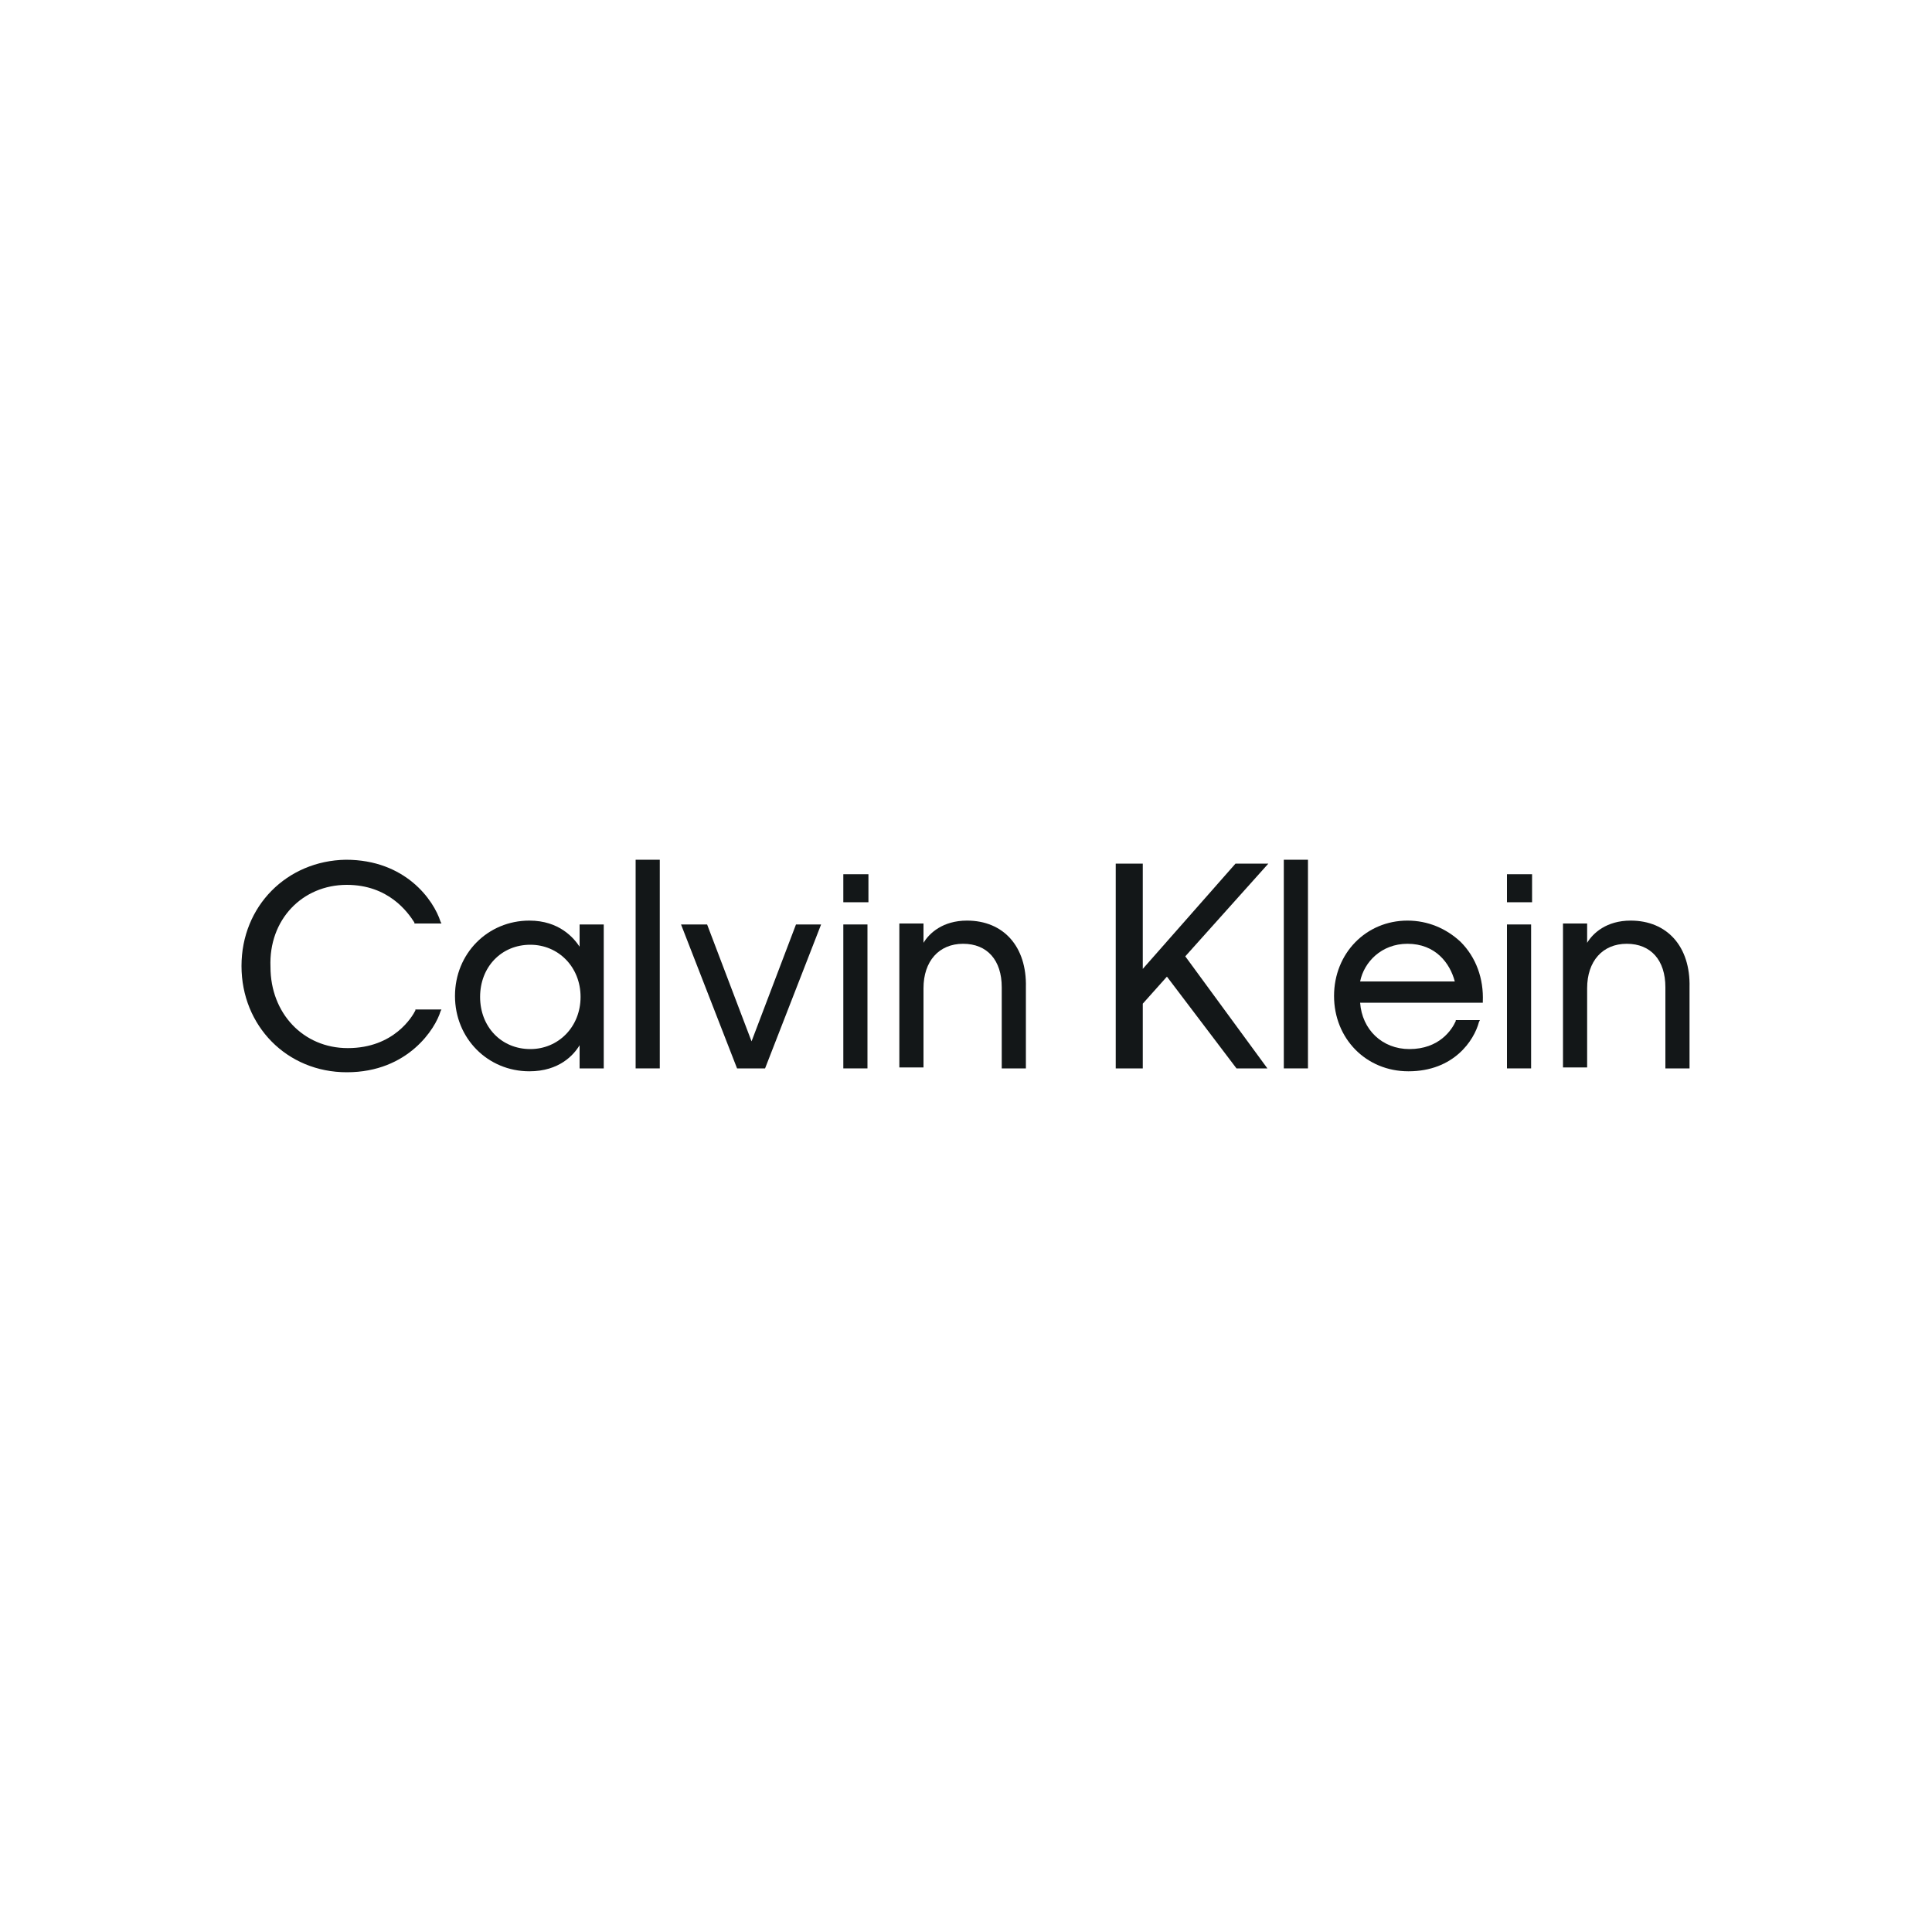 <?xml version="1.0" encoding="utf-8"?>
<!-- Generator: Adobe Illustrator 24.3.0, SVG Export Plug-In . SVG Version: 6.00 Build 0)  -->
<svg version="1.1" id="Layer_1" xmlns="http://www.w3.org/2000/svg" xmlns:xlink="http://www.w3.org/1999/xlink" x="0px" y="0px"
	 viewBox="0 0 200 200" style="enable-background:new 0 0 200 200;" xml:space="preserve">
<style type="text/css">
	.st0{fill:#131718;}
</style>
<g>
	<path class="st0" d="M35.9,91.6c4.3,0,6.3,2.8,7,3.9l0,0.1h2.8l-0.1-0.2c-0.7-2.2-3.6-6.4-9.8-6.4C29.7,89.1,25,93.8,25,100
		S29.7,111,35.9,111c6.4,0,9.2-4.6,9.7-6.3l0.1-0.2h-2.7l0,0.1c-0.3,0.6-2.2,3.9-7,3.9c-4.6,0-8-3.6-8-8.4
		C27.8,95.2,31.3,91.6,35.9,91.6z"/>
	<path class="st0" d="M60,98c-0.6-0.9-2.1-2.7-5.2-2.7c-4.3,0-7.7,3.4-7.7,7.8s3.4,7.8,7.7,7.8c3.1,0,4.6-1.7,5.2-2.7v2.4h2.5V95.7
		H60V98z M54.9,108.6c-3,0-5.2-2.3-5.2-5.4c0-3.1,2.2-5.4,5.2-5.4c2.9,0,5.2,2.3,5.2,5.4S57.8,108.6,54.9,108.6z"/>
	<rect x="65.8" y="89" class="st0" width="2.5" height="21.6"/>
	<polygon class="st0" points="77.8,107.8 73.2,95.7 70.5,95.7 76.3,110.6 79.2,110.6 85,95.7 82.4,95.7 	"/>
	<rect x="87.3" y="95.7" class="st0" width="2.5" height="14.9"/>
	<rect x="87.3" y="90.5" class="st0" width="2.6" height="2.9"/>
	<path class="st0" d="M100.1,95.3c-2.5,0-3.9,1.3-4.5,2.3v-2h-2.5v14.9h2.5v-8.2c0-2.8,1.6-4.6,4.1-4.6c2.5,0,4,1.7,4,4.5v8.4h2.5
		v-8.4C106.3,98,103.9,95.3,100.1,95.3z"/>
	<polygon class="st0" points="127.9,89.4 118.3,100.3 118.3,89.4 115.5,89.4 115.5,110.6 118.3,110.6 118.3,103.9 120.8,101.1 
		128,110.6 131.2,110.6 122.7,99 131.3,89.4 	"/>
	<rect x="132.9" y="89" class="st0" width="2.5" height="21.6"/>
	<path class="st0" d="M145.7,95.3c-4.3,0-7.6,3.4-7.6,7.8c0,4.4,3.3,7.8,7.7,7.8c4.7,0,6.8-3.2,7.3-5.1l0.1-0.2h-2.5l0,0.1
		c-0.4,0.9-1.7,2.9-4.8,2.9c-2.8,0-4.9-2-5.1-4.8h12.7l0-0.1c0.1-2.4-0.7-4.6-2.3-6.2C149.7,96.1,147.8,95.3,145.7,95.3z
		 M140.8,101.6c0.4-2,2.2-3.9,4.9-3.9c2.9,0,4.4,2,4.9,3.9H140.8z"/>
	<rect x="156" y="90.5" class="st0" width="2.6" height="2.9"/>
	<rect x="156" y="95.7" class="st0" width="2.5" height="14.9"/>
	<path class="st0" d="M168.8,95.3c-2.5,0-3.9,1.3-4.5,2.3v-2h-2.5v14.9h2.5v-8.2c0-2.8,1.6-4.6,4.1-4.6c2.5,0,4,1.7,4,4.5v8.4h2.5
		v-8.4C175,98,172.6,95.3,168.8,95.3z"/>
</g>
</svg>

